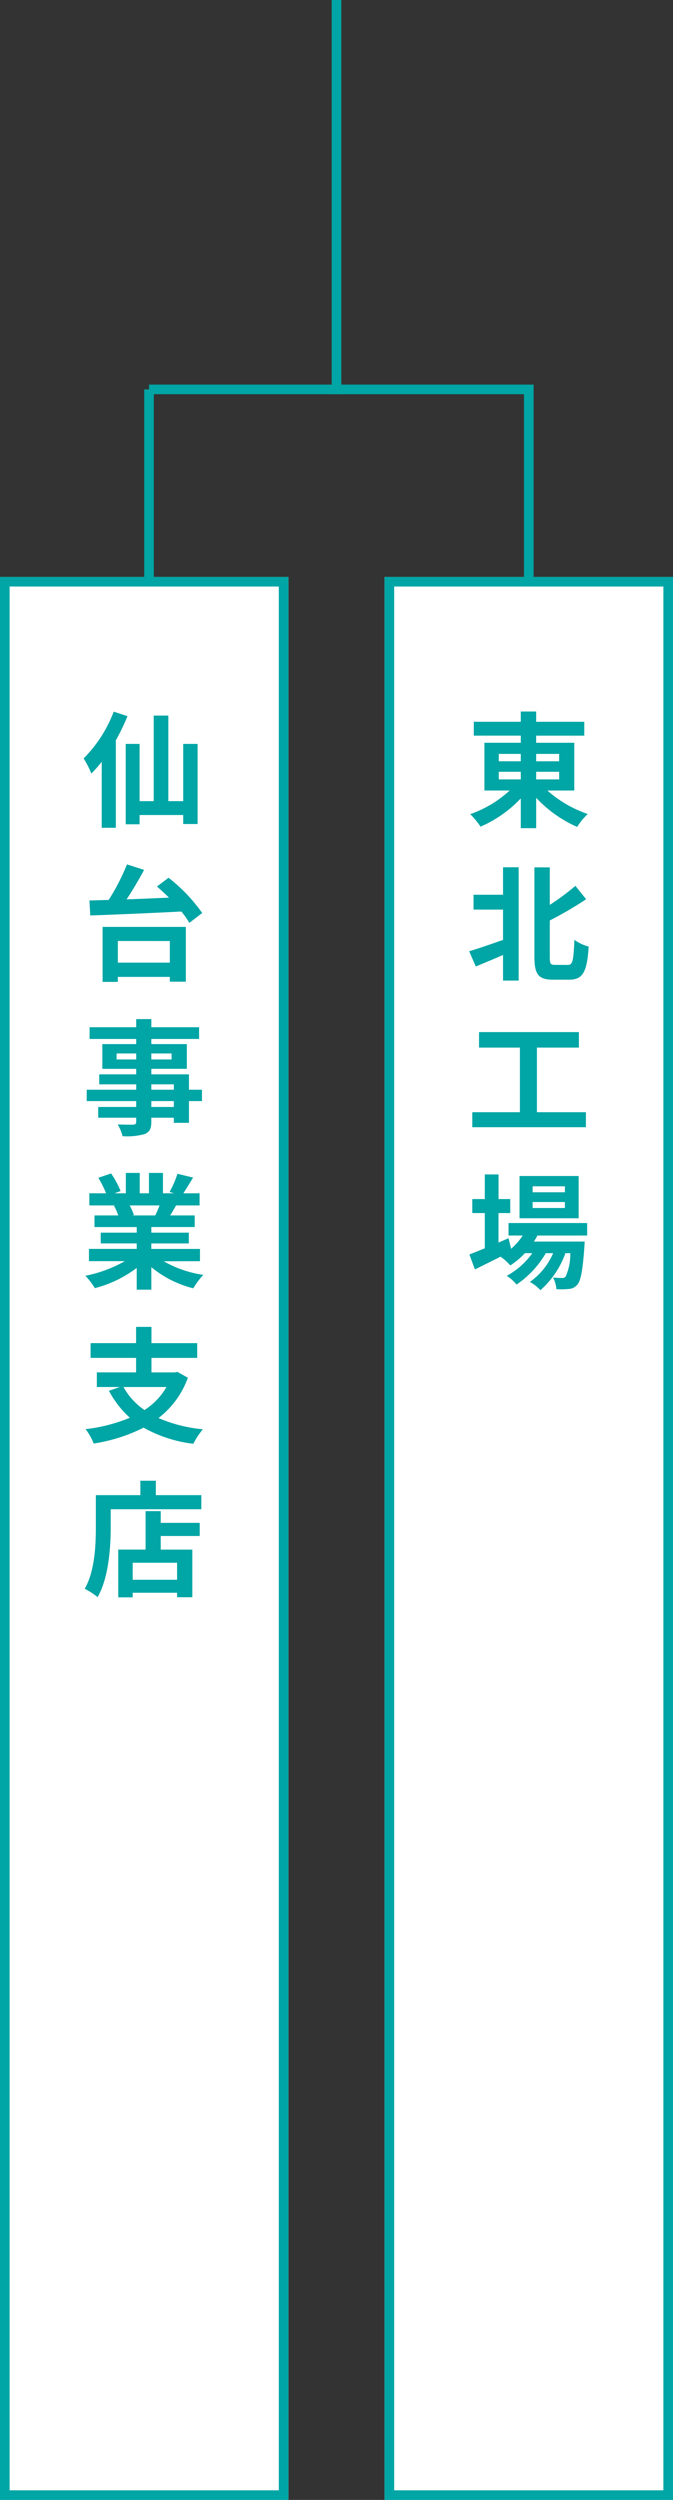 <svg xmlns="http://www.w3.org/2000/svg" width="70" height="260" viewBox="0 0 70 260">
  <rect x="0" y="0" width="70" height="260" fill="#333333" stroke="none"/>
  <g id="グループ_10367" data-name="グループ 10367" transform="translate(-1059 -660)">
    <g id="東北工場" transform="translate(559 -8)">
      <rect id="長方形_3852" data-name="長方形 3852" width="30" height="200" transform="translate(540 728)" fill="#fff"/>
      <path id="長方形_3852_-_アウトライン" data-name="長方形 3852 - アウトライン" d="M1,1V199H29V1H1M0,0H30V200H0Z" transform="translate(540 728)" fill="#00a5a5"/>
      <path id="パス_8303" data-name="パス 8303" d="M-3.12-4.732H-.832v.793H-3.12Zm0-1.859H-.832v.767H-3.12Zm6.279,0v.767H.767v-.767Zm0,2.652H.767v-.793H3.159ZM4.732-2.782V-7.748H.767v-.741H5.772V-9.932H.767V-11h-1.6v1.066H-5.72v1.443H-.832v.741H-4.615v4.966h2.626a11.758,11.758,0,0,1-4.1,2.457A8.464,8.464,0,0,1-5.018.975,12.686,12.686,0,0,0-.832-1.963V1.131h1.6V-2.028A12.885,12.885,0,0,0,5.031,1a6.809,6.809,0,0,1,1.1-1.339,12.394,12.394,0,0,1-4.2-2.444ZM-2.678,8.057H-5.746V9.6h3.068V12.75c-1.313.468-2.639.923-3.523,1.183l.689,1.586c.845-.351,1.846-.767,2.834-1.2v2.665h1.625V5.2H-2.678ZM2.73,15.35c-.468,0-.546-.091-.546-.819v-3.8a38.434,38.434,0,0,0,3.783-2.21L4.849,7.134A25.844,25.844,0,0,1,2.184,9.11V5.21H.585v9.3c0,1.833.429,2.379,1.911,2.379H4.238c1.456,0,1.833-.962,1.989-3.445a4.3,4.3,0,0,1-1.482-.7c-.091,2.093-.169,2.613-.663,2.613ZM.845,30.674V23.953H5.213V22.341H-5.174v1.612H-.923v6.721H-5.876v1.56H5.941v-1.56ZM3.757,39H.4V38.38H3.757Zm0,1.638H.4v-.624H3.757Zm1.43-3.328H-.962v4.394H5.187ZM6.071,43.5V42.2H-2.106v1.3H-.637a6.332,6.332,0,0,1-1.2,1.378l-.273-1.1-1.04.455V41.162h1.222V39.706H-3.146V37.145h-1.43v2.561h-1.3v1.456h1.3v3.666c-.611.247-1.157.468-1.6.637l.572,1.56c.793-.39,1.729-.858,2.665-1.326a5.355,5.355,0,0,1,1.014.91A8.078,8.078,0,0,0-.4,45.335H.364a7.842,7.842,0,0,1-2.652,2.353,4.567,4.567,0,0,1,1.014.91,9.919,9.919,0,0,0,3.042-3.263h.767a7.15,7.15,0,0,1-2.418,2.99,4.259,4.259,0,0,1,1.092.858,9.264,9.264,0,0,0,2.6-3.848h.507a5.667,5.667,0,0,1-.481,2.431.445.445,0,0,1-.39.143c-.169,0-.507,0-.923-.039a3.083,3.083,0,0,1,.351,1.209,8.171,8.171,0,0,0,1.313-.026,1.212,1.212,0,0,0,.858-.442c.351-.377.559-1.417.741-3.952.013-.182.026-.533.026-.533H.533c.13-.208.26-.416.364-.624Z" transform="translate(555 753)" fill="#00a5a5"/>
    </g>
    <g id="仙台事業支店" transform="translate(519 -8)">
      <rect id="長方形_3852-2" data-name="長方形 3852" width="30" height="200" transform="translate(540 728)" fill="#fff"/>
      <path id="長方形_3852_-_アウトライン-2" data-name="長方形 3852 - アウトライン" d="M1,1V199H29V1H1M0,0H30V200H0Z" transform="translate(540 728)" fill="#00a5a5"/>
      <path id="パス_8302" data-name="パス 8302" d="M-3.172-10.985A13.831,13.831,0,0,1-6.3-6.123,10.015,10.015,0,0,1-5.5-4.55,12.663,12.663,0,0,0-4.42-5.772V1.092h1.469v-9.1a21.083,21.083,0,0,0,1.209-2.509ZM4.056-7.631v5.954H2.509v-8.9H.988v8.9H-.481V-7.631H-1.924V.728H-.481V-.234H4.056V.7H5.551V-7.631Zm-1.391,20.5v2.249H-2.743V12.867Zm-6.994,4.251h1.586V16.6H2.665V17.1H4.329V11.4H-4.329ZM1.326,7.2c.4.351.832.741,1.248,1.157-1.5.065-3,.13-4.407.182C-1.209,7.589-.559,6.5-.013,5.47L-1.794,4.9A22.307,22.307,0,0,1-3.7,8.6c-.728.013-1.4.039-2,.052l.091,1.56C-3.2,10.124.429,9.981,3.861,9.8a8.39,8.39,0,0,1,.832,1.183L6.032,9.955a17.275,17.275,0,0,0-3.5-3.666ZM3.081,30.128H.741v-.611h2.34ZM.741,27.775h2.34v.559H.741Zm-3.614-2.587v-.624H-.832v.624Zm5.72-.624v.624H.741v-.624Zm3.159,3.77H4.654v-1.6H.741v-.572H4.433V23.589H.741v-.533H5.707V21.834H.741v-.845H-.832v.845H-5.681v1.222H-.832v.533H-4.355v2.574H-.832v.572H-4.68v1.04H-.832v.559H-5.98v1.183H-.832v.611H-4.784v1.118H-.832v.4c0,.234-.078.312-.325.325-.208,0-.975,0-1.6-.026a4.766,4.766,0,0,1,.507,1.222,6.846,6.846,0,0,0,2.3-.221c.507-.221.689-.533.689-1.3v-.4h2.34v.533H4.654V29.517H6.006ZM1.6,40.369c-.143.351-.3.728-.455,1.04H-1.287l.221-.039a6.984,6.984,0,0,0-.442-1Zm4.2,5.8V44.893H.741v-.572h3.9V43.2H.741v-.585H5.252V41.409H2.7c.195-.312.4-.663.611-1.04H5.759V39.108H4.069c.3-.455.65-1.04,1.014-1.638l-1.625-.39a10.472,10.472,0,0,1-.819,1.885l.468.143H1.95V36.989H.494v2.119H-.468V36.989H-1.911v2.119H-3.094l.637-.234a9.837,9.837,0,0,0-.988-1.833l-1.326.455a11.653,11.653,0,0,1,.806,1.612H-5.707v1.261H-2.99l-.156.026A5.842,5.842,0,0,1-2.7,41.409h-2.47v1.209H-.78V43.2H-4.524v1.118H-.78v.572H-5.746v1.274h3.731a13.658,13.658,0,0,1-4.108,1.521,7.211,7.211,0,0,1,.988,1.287A12.332,12.332,0,0,0-.78,46.869v2.262H.741v-2.34a11.1,11.1,0,0,0,4.368,2.2,7.272,7.272,0,0,1,1.04-1.4,11.614,11.614,0,0,1-4.121-1.417ZM2.314,59.255A6.947,6.947,0,0,1,.026,61.647a6.967,6.967,0,0,1-2.184-2.392Zm1.144-1.573-.273.052H.754V56.226H5.512V54.692H.754V53h-1.6v1.69H-5.577v1.534H-.845v1.508H-4.927v1.521h2.4l-1.144.39a10.047,10.047,0,0,0,2.184,2.808A17.134,17.134,0,0,1-6.1,63.636a5.889,5.889,0,0,1,.845,1.495A17.339,17.339,0,0,0-.065,63.48a13.858,13.858,0,0,0,5.174,1.677A7.941,7.941,0,0,1,6.1,63.649a15.069,15.069,0,0,1-4.615-1.17,9.191,9.191,0,0,0,3.055-4.186ZM3.419,79.3H-1.2V77.53H3.419Zm-1.7-7.137H.143v4H-2.7v4.966H-1.2V80.65H3.419v.468H5.005V76.165H1.716V74.748H5.772V73.383H1.716ZM1.209,70.5V69H-.4v1.5H-5.031v3.276c0,1.872-.091,4.6-1.157,6.461a7.18,7.18,0,0,1,1.339.871c1.17-2.028,1.365-5.239,1.365-7.332V71.966H5.941V70.5Z" transform="translate(555 753)" fill="#00a5a5"/>
    </g>
    <g id="line">
      <path id="線_227" data-name="線 227" d="M.5,20h-1V0h1Z" transform="translate(1074.5 700.5)" fill="#00a5a5"/>
      <path id="線_231" data-name="線 231" d="M.5,41h-1V0h1Z" transform="translate(1094 660)" fill="#00a5a5"/>
      <path id="線_222" data-name="線 222" d="M.5,20h-1V0h1Z" transform="translate(1114 700.5)" fill="#00a5a5"/>
      <path id="線_226" data-name="線 226" d="M40,.5H0v-1H40Z" transform="translate(1074.5 700.5)" fill="#00a5a5"/>
    </g>
  </g>
</svg>

